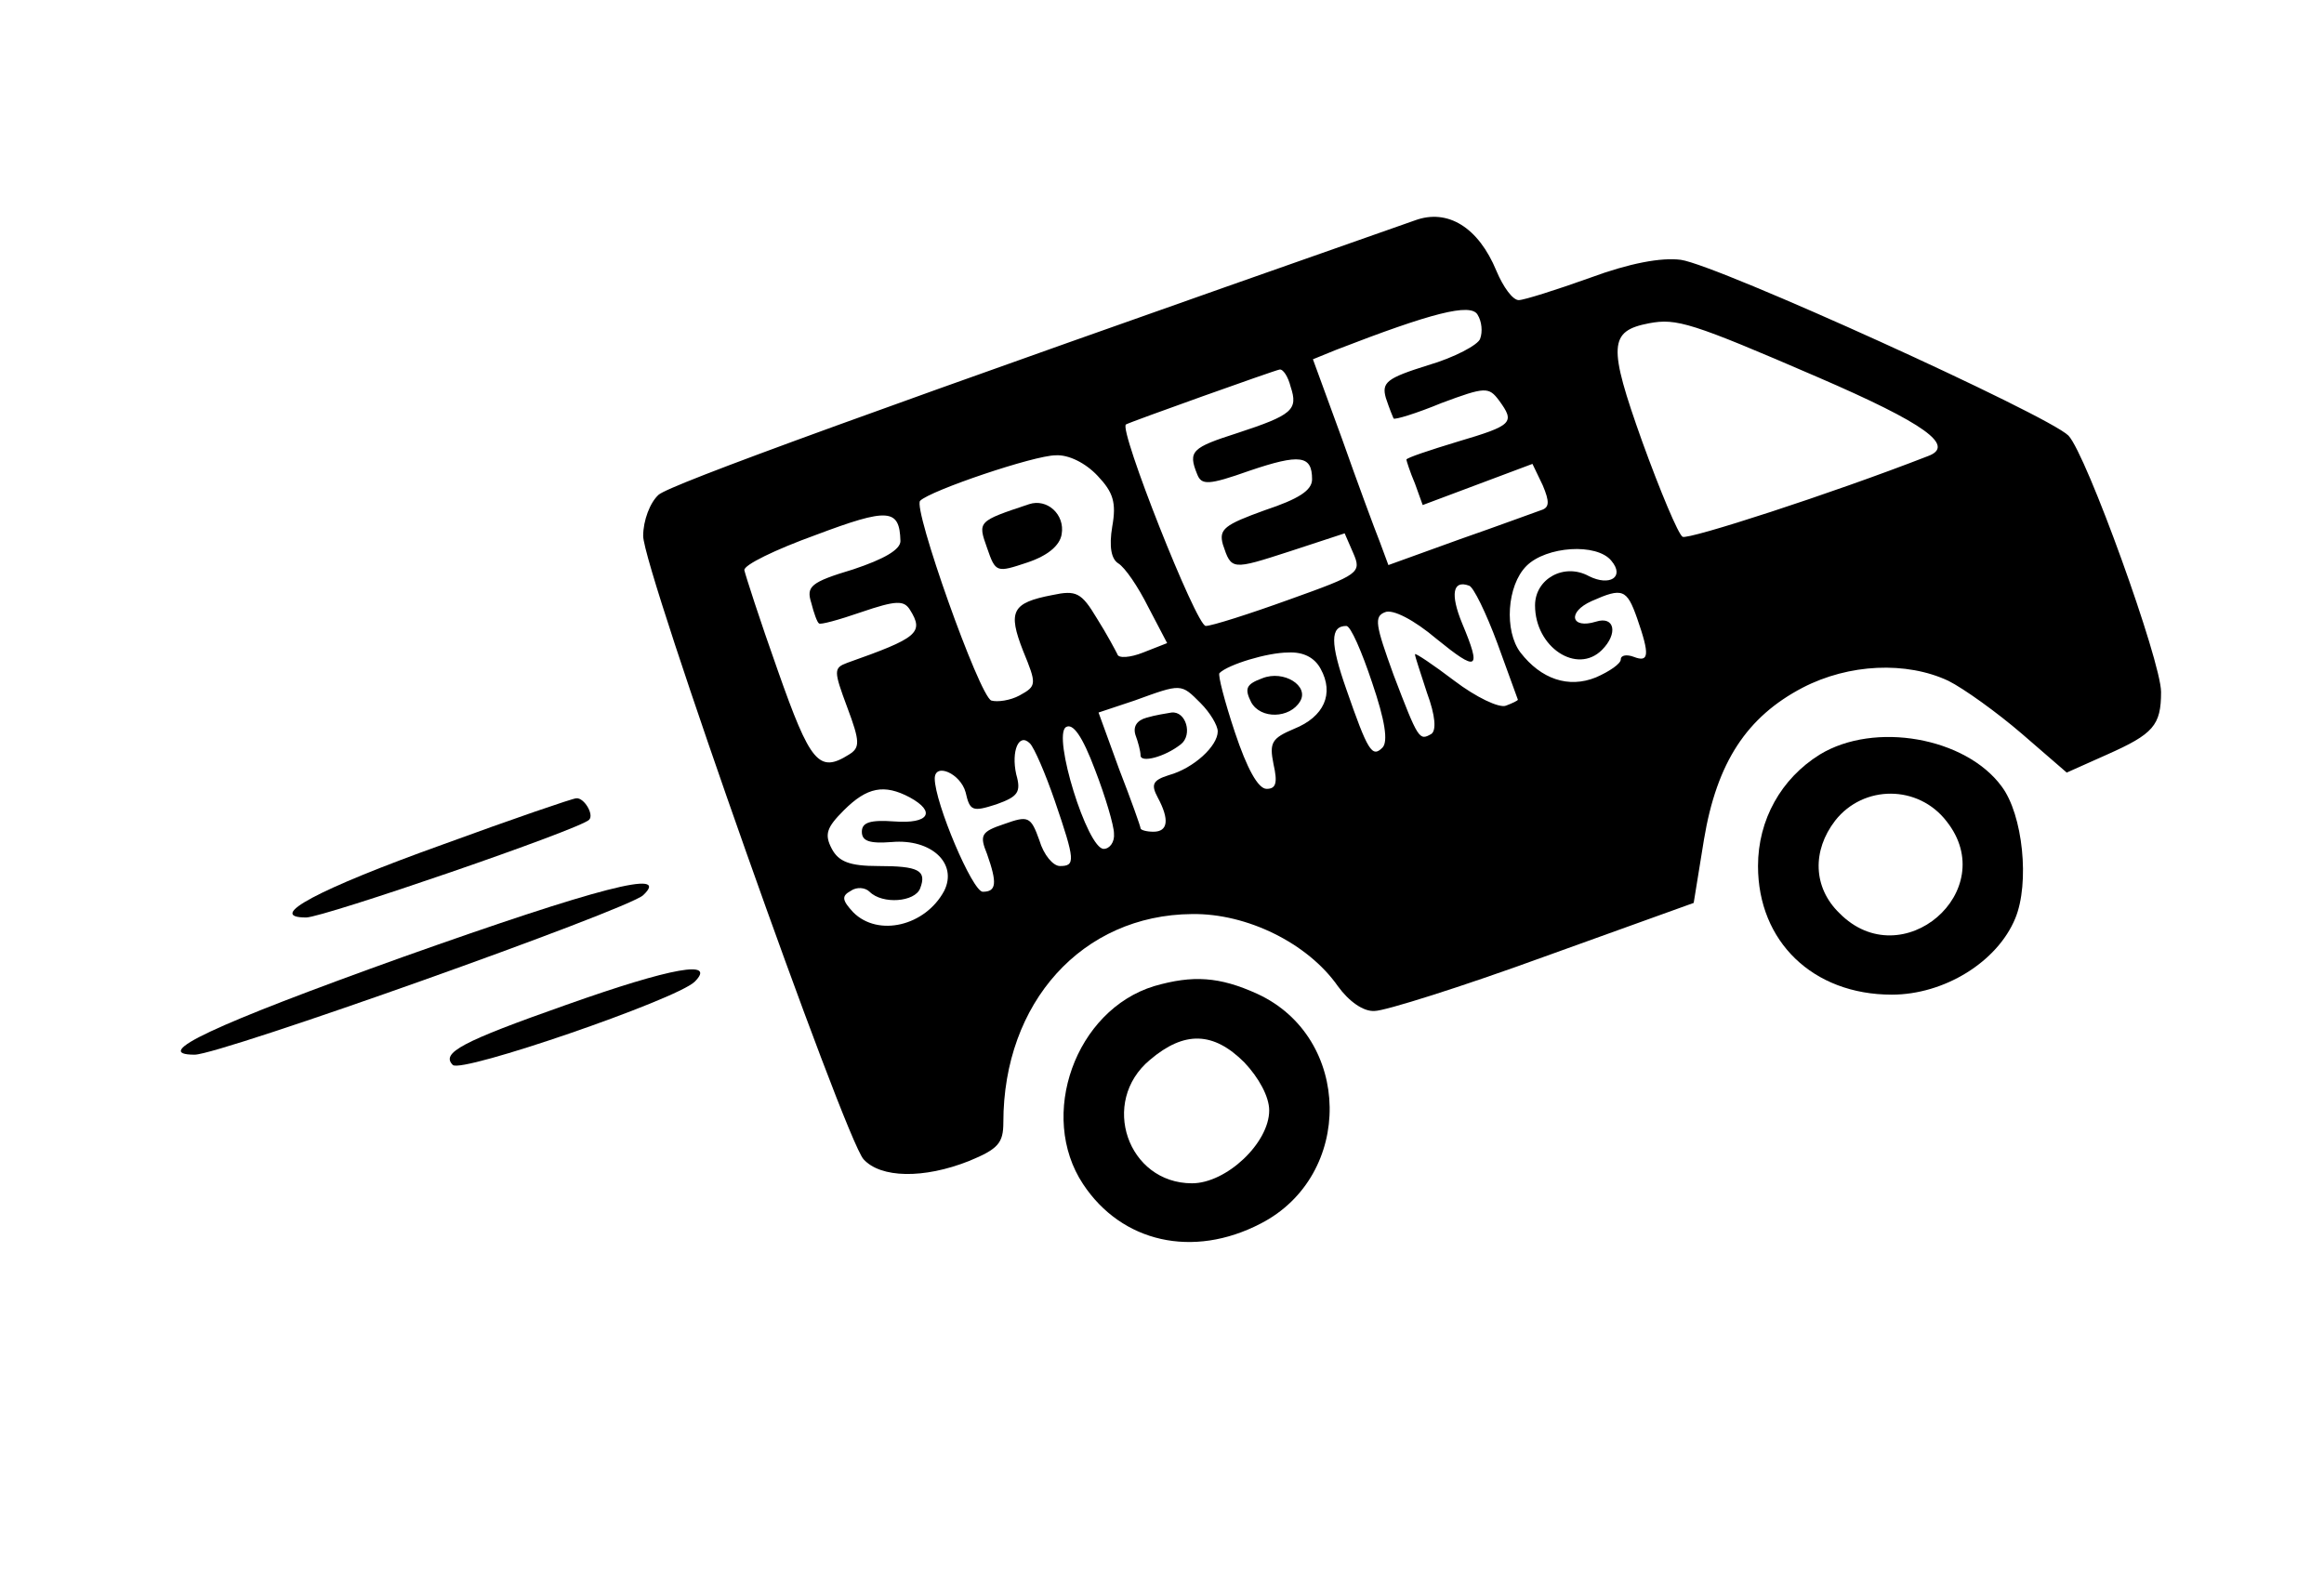 <svg version="1.0" xmlns="http://www.w3.org/2000/svg"
  width="271pt" height="186pt" viewBox="0 0 271 186"
  preserveAspectRatio="xMidYMid meet">

  <g transform="translate(0,186) scale(0.1,-0.1)"
    fill="#000000" stroke="none">
    <path
      d="M1650 1603 c-638 -224 -868 -308 -882 -320 -10 -9 -18 -30 -18 -48 0
-39 235 -703 257 -727 20 -22 70 -23 123 -2 34 14 40 21 40 45 0 140 92 242
220 243 64 1 135 -34 170 -84 13 -18 30 -30 43 -29 12 0 101 28 197 63 l175
63 12 74 c15 90 50 143 115 177 54 28 121 31 170 8 18 -9 57 -37 86 -62 l52
-45 47 21 c54 24 63 34 63 73 0 36 -87 277 -108 299 -24 24 -409 199 -452 205
-23 3 -60 -4 -106 -21 -39 -14 -77 -26 -83 -26 -7 0 -18 15 -26 34 -21 51 -57
73 -95 59z m76 -138 c-2 -7 -30 -22 -61 -31 -48 -15 -54 -20 -49 -38 4 -12 8
-22 9 -24 1 -2 27 6 56 18 51 19 55 19 67 3 19 -26 16 -29 -48 -48 -33 -10
-60 -19 -60 -21 0 -1 4 -14 10 -28 l9 -25 64 24 64 24 12 -25 c8 -19 8 -26 -2
-29 -6 -2 -49 -18 -95 -34 l-83 -30 -10 27 c-6 15 -26 69 -44 120 l-34 93 27
11 c111 43 157 55 165 41 5 -8 6 -20 3 -28z m394 -45 c125 -54 161 -80 128
-92 -113 -44 -280 -98 -286 -94 -5 3 -26 53 -47 111 -40 112 -39 129 8 138 32
6 49 1 197 -63z m-615 -11 c9 -27 2 -33 -62 -54 -53 -17 -58 -21 -47 -48 5
-13 13 -13 61 4 59 20 73 18 73 -10 0 -13 -16 -23 -55 -36 -47 -17 -54 -22
-49 -40 10 -30 10 -30 78 -8 l64 21 10 -23 c10 -23 7 -25 -74 -54 -47 -17 -91
-31 -98 -31 -11 0 -102 230 -93 235 5 3 173 63 179 64 4 1 10 -8 13 -20z
m-225 -104 c18 -19 22 -31 17 -59 -4 -24 -1 -38 7 -43 8 -5 23 -27 35 -51 l22
-42 -28 -11 c-15 -6 -29 -7 -30 -2 -2 4 -12 23 -24 42 -18 30 -24 33 -52 27
-47 -9 -52 -19 -34 -65 16 -39 16 -41 -4 -52 -11 -6 -26 -8 -33 -6 -14 5 -92
225 -83 233 12 12 133 53 158 53 15 1 35 -9 49 -24z m-230 -76 c0 -10 -19 -21
-55 -33 -50 -15 -55 -20 -49 -39 3 -12 7 -23 9 -24 1 -2 23 4 49 13 41 14 50
14 57 3 17 -27 9 -33 -73 -62 -16 -6 -16 -9 0 -52 15 -40 15 -47 2 -55 -35
-22 -45 -10 -83 98 -21 59 -38 112 -39 117 -1 6 36 24 83 41 85 32 98 31 99
-7z m829 -23 c16 -19 -2 -30 -26 -18 -29 16 -63 -3 -63 -34 0 -49 49 -81 78
-52 19 19 15 40 -7 33 -29 -9 -34 11 -5 24 36 16 41 14 53 -20 15 -43 14 -52
-4 -45 -8 3 -15 2 -15 -3 0 -5 -13 -14 -29 -21 -32 -13 -64 -2 -88 29 -19 25
-16 78 7 101 23 23 82 27 99 6z m-133 -96 c13 -36 24 -66 24 -66 0 -1 -6 -4
-14 -7 -8 -3 -35 10 -60 29 -25 19 -46 33 -46 31 0 -3 7 -23 14 -45 10 -27 11
-44 5 -48 -14 -8 -15 -7 -44 69 -21 58 -23 68 -10 73 9 4 34 -9 60 -31 48 -39
53 -37 30 18 -14 34 -11 51 8 44 5 -1 20 -32 33 -67z m-146 -46 c15 -44 19
-69 12 -76 -12 -12 -17 -4 -42 68 -19 54 -19 74 0 74 5 0 18 -30 30 -66z m-60
16 c16 -29 4 -56 -31 -70 -26 -11 -29 -16 -24 -41 5 -22 3 -29 -8 -29 -10 0
-23 24 -37 66 -12 36 -20 67 -18 69 10 10 56 24 80 24 18 1 31 -6 38 -19z
m-140 -40 c11 -11 20 -26 20 -33 0 -17 -28 -43 -57 -51 -19 -6 -21 -11 -13
-26 14 -26 12 -40 -5 -40 -8 0 -15 2 -15 4 0 2 -11 33 -25 69 l-24 66 42 14
c55 20 54 20 77 -3z m-101 -152 c1 -10 -5 -18 -12 -18 -19 0 -60 132 -44 142
8 5 19 -10 34 -50 12 -31 22 -65 22 -74z m-69 38 c24 -70 24 -76 6 -76 -8 0
-19 13 -24 30 -10 28 -13 29 -41 19 -27 -9 -29 -13 -20 -35 12 -34 11 -44 -5
-44 -12 0 -56 104 -56 132 0 19 30 6 36 -16 5 -22 8 -23 36 -14 25 9 29 14 23
35 -6 27 3 49 16 36 5 -5 18 -35 29 -67z m-169 4 c31 -17 22 -31 -18 -28 -28
2 -38 -1 -38 -12 0 -11 9 -14 35 -12 46 4 77 -25 61 -57 -22 -41 -77 -54 -106
-25 -13 14 -14 19 -3 25 7 5 17 4 22 -1 15 -15 53 -12 59 4 8 21 -2 26 -49 26
-33 0 -46 5 -54 20 -9 17 -6 25 14 45 27 27 47 31 77 15z" />
    <path
      d="M1200 1272 c-60 -20 -60 -20 -49 -51 10 -29 11 -29 47 -17 24 8 38
20 40 33 4 23 -17 42 -38 35z" />
    <path d="M1472 1069 c-19 -7 -21 -12 -13 -28 11 -20 45 -19 57 1 11 18 -19 37
-44 27z" />
    <path
      d="M1337 1023 c-11 -3 -16 -10 -13 -20 3 -8 6 -19 6 -24 0 -9 28 -2 47
13 14 11 6 39 -11 37 -6 -1 -19 -3 -29 -6z" />
    <path
      d="M2122 980 c-45 -28 -72 -76 -72 -130 0 -88 64 -150 156 -150 61 0
123 38 144 89 17 41 9 121 -16 154 -42 57 -148 76 -212 37z m148 -78 c64 -81
-52 -181 -125 -107 -31 30 -32 73 -5 108 33 42 97 42 130 -1z" />
    <path
      d="M516 875 c-145 -52 -207 -85 -159 -85 20 0 320 103 330 114 6 6 -6
26 -15 25 -4 0 -74 -24 -156 -54z" />
    <path d="M470 744 c-223 -80 -295 -114 -243 -114 30 0 505 169 523 186 33 31
-52 9 -280 -72z" />
    <path d="M660 688 c-122 -43 -146 -56 -132 -70 10 -10 260 76 282 97 26 26
-26 17 -150 -27z" />
    <path
      d="M1346 710 c-92 -28 -136 -151 -83 -231 45 -68 128 -87 207 -46 109
56 107 217 -4 268 -44 20 -75 22 -120 9z m105 -89 c17 -18 29 -40 29 -56 0
-38 -50 -85 -90 -85 -75 0 -108 95 -49 144 40 34 74 33 110 -3z" />
  </g>
</svg>
